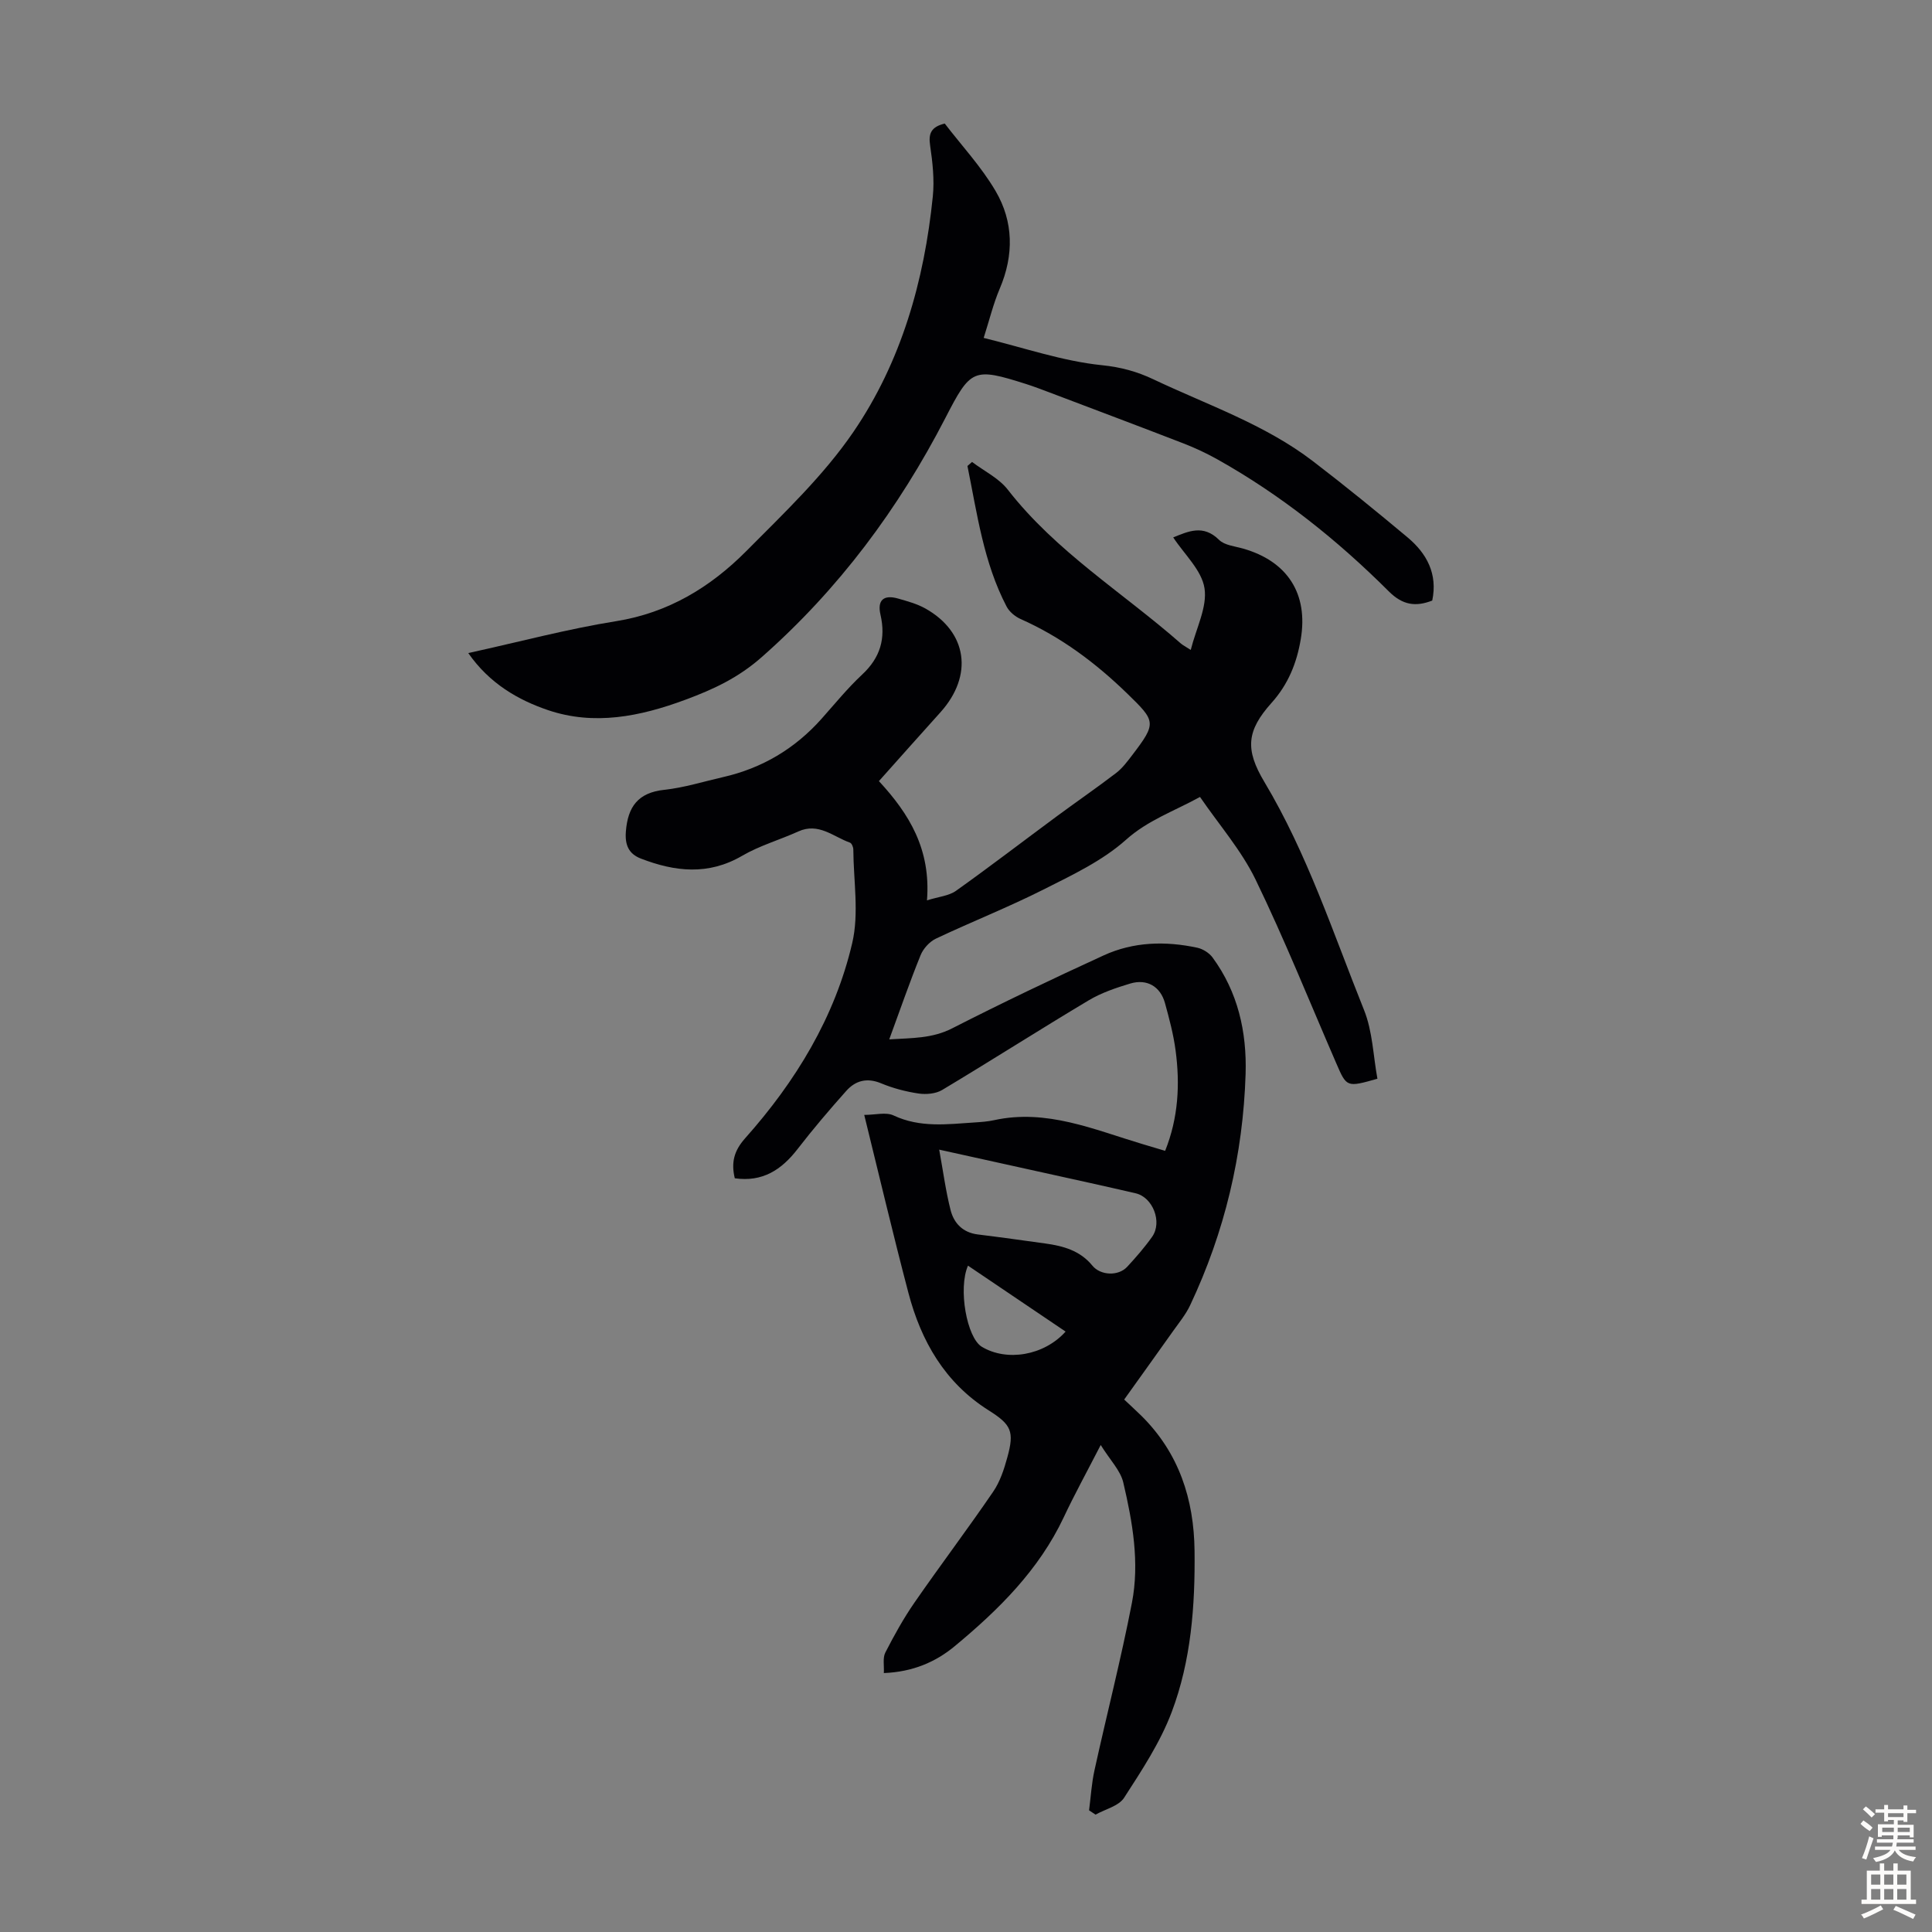<svg enable-background="new 0 0 400 400" viewBox="0 0 400 400" xmlns="http://www.w3.org/2000/svg"><rect x="0" y="0" width="400" height="400" fill="#808080" stroke="none"/><path d="m181.97 161.72c6.3 6.82 10.78 14.13 9.95 24.69 2.41-.76 4.52-.92 6-1.97 7.08-5.04 13.98-10.34 20.98-15.51 4.04-2.98 8.18-5.83 12.17-8.88 1.31-1 2.34-2.4 3.36-3.73 5.08-6.66 4.85-6.99-1.01-12.69-6.57-6.38-13.73-11.75-22.12-15.47-1.14-.51-2.34-1.51-2.9-2.59-4.77-9.14-6.09-19.21-8.1-29.09.32-.28.63-.56.95-.84 2.51 1.9 5.56 3.36 7.42 5.76 9.98 12.83 23.79 21.28 35.78 31.8.4.36.91.6 2.08 1.36 1.14-4.54 3.45-8.88 2.85-12.77-.58-3.74-4.17-7.01-6.48-10.53 3.1-1.23 6.2-2.75 9.49.51 1.14 1.13 3.27 1.32 4.98 1.81 9.22 2.63 13.52 9.38 11.94 18.75-.83 4.94-2.59 9.33-6.04 13.18-5.19 5.79-5.52 9.66-1.49 16.39 8.89 14.87 14.23 31.28 20.63 47.22 1.78 4.43 1.9 9.52 2.77 14.22-6.36 1.8-6.36 1.8-8.52-3.2-5.52-12.71-10.68-25.6-16.72-38.06-2.93-6.03-7.51-11.27-11.49-17.08-5.51 3.02-10.79 4.81-15.33 8.87-4.88 4.36-11.15 7.31-17.1 10.31-7.28 3.67-14.89 6.67-22.26 10.16-1.32.63-2.62 2.07-3.17 3.44-2.26 5.57-4.22 11.26-6.48 17.41 4.77-.29 8.91-.18 13.02-2.28 10.34-5.27 20.83-10.28 31.38-15.11 6.18-2.83 12.79-3 19.39-1.58 1.15.25 2.45 1.07 3.15 2.02 5.25 7.16 7.1 15.39 6.84 24.08-.52 16.75-4.33 32.76-11.49 47.93-.9 1.9-2.27 3.57-3.5 5.3-3.3 4.65-6.63 9.28-10.15 14.21 1.2 1.14 2.41 2.23 3.57 3.37 7.77 7.7 10.88 17.25 11 27.96.13 11.37-.71 22.72-4.73 33.37-2.37 6.28-6.19 12.07-9.86 17.75-1.11 1.72-3.9 2.36-5.91 3.49-.45-.3-.89-.6-1.34-.89.36-2.77.52-5.58 1.12-8.29 2.54-11.56 5.5-23.04 7.75-34.66 1.62-8.36.13-16.76-1.79-24.94-.59-2.49-2.72-4.61-4.67-7.75-2.94 5.72-5.45 10.28-7.66 14.98-5.15 10.92-13.48 19.14-22.56 26.67-4 3.32-8.73 5.33-14.68 5.57.08-1.57-.26-3.14.31-4.25 1.82-3.55 3.76-7.06 6.03-10.34 5.34-7.71 11-15.21 16.29-22.95 1.42-2.07 2.26-4.64 2.93-7.09 1.5-5.42.84-6.8-3.87-9.77-9.05-5.71-13.98-14.32-16.61-24.34-3.18-12.1-6.05-24.29-9.14-36.82 2.29 0 4.5-.63 6.07.11 5.5 2.59 11.14 1.82 16.81 1.45 1.34-.09 2.69-.18 4-.47 10.89-2.38 20.68 1.95 30.7 4.94 1.49.44 2.98.89 4.72 1.41 2.74-6.84 3.1-13.79 2.16-20.81-.44-3.31-1.31-6.58-2.2-9.8-.95-3.43-3.74-5.06-7.18-4.03-2.96.89-5.98 1.91-8.61 3.48-10.18 6.08-20.17 12.47-30.34 18.56-1.32.79-3.31.96-4.89.73-2.63-.39-5.29-1.09-7.74-2.11-2.93-1.22-5.32-.57-7.23 1.58-3.49 3.91-6.89 7.91-10.09 12.05-3.32 4.29-7.24 6.85-12.98 6.03-.78-3.25-.17-5.68 2.13-8.27 10.47-11.76 18.6-25.06 22.19-40.46 1.43-6.13.26-12.87.22-19.34 0-.49-.33-1.29-.69-1.42-3.45-1.22-6.5-4.22-10.69-2.32-3.86 1.75-8.02 2.93-11.65 5.05-7 4.08-13.9 3.29-20.95.57-2.51-.97-3.33-2.8-3.11-5.6.4-5.14 2.52-8.06 7.97-8.64 4.08-.44 8.08-1.7 12.11-2.62 8.1-1.84 14.9-5.87 20.43-12.08 2.75-3.09 5.38-6.33 8.4-9.15 3.76-3.5 4.94-7.48 3.8-12.42-.69-3 .67-4.18 3.64-3.33 1.92.55 3.91 1.09 5.64 2.05 8.72 4.88 9.99 13.87 3.15 21.49-4.19 4.65-8.35 9.33-12.75 14.26zm12.48 76.3c.82 4.48 1.35 8.56 2.36 12.52.69 2.72 2.54 4.66 5.64 5.04 4.66.57 9.31 1.23 13.96 1.87 3.72.51 7.23 1.48 9.75 4.58 1.67 2.05 5.37 2.24 7.22.24 1.82-1.97 3.6-4.01 5.15-6.2 2.17-3.06.15-8.19-3.4-9.01-3.16-.73-6.32-1.45-9.48-2.15-10.23-2.26-20.45-4.52-31.2-6.89zm26.17 37.67c-6.89-4.65-13.52-9.13-20.21-13.65-2.08 4.75-.23 14.95 2.87 16.8 5.19 3.11 12.88 1.82 17.34-3.15z" fill="#010104"/><path d="m96.95 135.21c10.75-2.36 20.6-5 30.61-6.6 10.83-1.74 19.54-7.05 26.96-14.52 7.79-7.85 15.98-15.61 22.17-24.67 9.91-14.51 14.67-31.28 16.44-48.76.35-3.47-.05-7.08-.56-10.55-.37-2.47.2-3.84 3.03-4.53 3.47 4.53 7.56 8.92 10.52 13.96 3.73 6.35 3.82 13.28.87 20.21-1.34 3.15-2.15 6.52-3.33 10.21 8.45 2.07 16.37 4.82 24.48 5.65 3.93.4 7.28 1.32 10.63 2.91 11.19 5.31 23.07 9.32 33.04 16.95 6.66 5.1 13.17 10.4 19.6 15.78 3.98 3.33 6.28 7.55 5.12 13.09-3.42 1.33-6.12.96-8.97-1.88-10.65-10.63-22.35-19.98-35.52-27.36-2.23-1.25-4.57-2.34-6.95-3.27-9.27-3.59-18.58-7.08-27.88-10.61-1.57-.59-3.13-1.19-4.73-1.7-10.98-3.49-11.5-3.17-16.75 7.02-9.68 18.76-22.03 35.39-37.98 49.47-4.86 4.29-9.92 6.66-15.81 8.85-9.47 3.52-18.94 5.39-28.46 2.17-6.14-2.08-12.12-5.48-16.53-11.82z" fill="#010104"/><g fill="#fcfbfa"><path d="m385.2 377.6.6-.7c.6.4 1.3.9 1.9 1.5l-.6.7c-.8-.5-1.4-1-1.9-1.5zm.3 7.1c.6-1.4 1.1-2.9 1.5-4.5.3.1.6.3.9.4-.5 1.4-1 2.9-1.5 4.4zm.2-10.1.6-.6c.7.5 1.3 1.1 1.9 1.6l-.7.7c-.6-.6-1.2-1.2-1.8-1.7zm8.4-.8h.8v.9h1.8v.7h-1.8v1.8h-.8v-.3h-1.2v.9h3.3v2.6h-.8v-.4h-2.5c0 .3 0 .6-.1.8h3.4v.7h-3.5c0 .3-.1.6-.1.8h4v.7h-3.5c.7.9 1.9 1.3 3.6 1.5-.2.2-.4.5-.6.9-1.9-.3-3.2-1.1-3.8-2.3-.5 1.1-1.8 2-3.9 2.4-.2-.3-.4-.5-.6-.8 1.9-.4 3.1-.9 3.6-1.7h-3.2v-.7h3.5c.1-.2.1-.5.2-.8h-3.3v-.7h3.4c0-.2 0-.5 0-.8h-2.4v.3h-.8v-2.6h3.3v-.9h-1.2v.3h-.8v-1.8h-1.8v-.7h1.8v-.9h.8v.9h3.2zm-4.4 5.5h2.4c0-.3 0-.6 0-.9h-2.4zm1.2-3.1h3.2v-.8h-3.2zm4.4 2.2h-2.4v.9h2.5v-.9z"/><path d="m389.2 385.8h.9v1.5h1.9v-1.5h.9v1.5h2.7v6h1.1v.9h-11.3v-.9h1.1v-6h2.7zm.2 8.7.5.8c-1.2.6-2.5 1.3-4 1.9-.2-.3-.3-.6-.6-.8 1.6-.6 3-1.3 4.1-1.9zm-2-4.3h1.9v-2.1h-1.9zm0 3.1h1.9v-2.2h-1.9zm2.7-3.1h1.9v-2.1h-1.9zm0 3.1h1.9v-2.2h-1.9zm2.4 1.3c1.4.6 2.7 1.2 4.1 1.8l-.5.9c-1.5-.7-2.8-1.4-4.1-1.9zm2.2-6.5h-1.9v2.1h1.9zm-1.9 5.2h1.9v-2.2h-1.9z"/></g></svg>